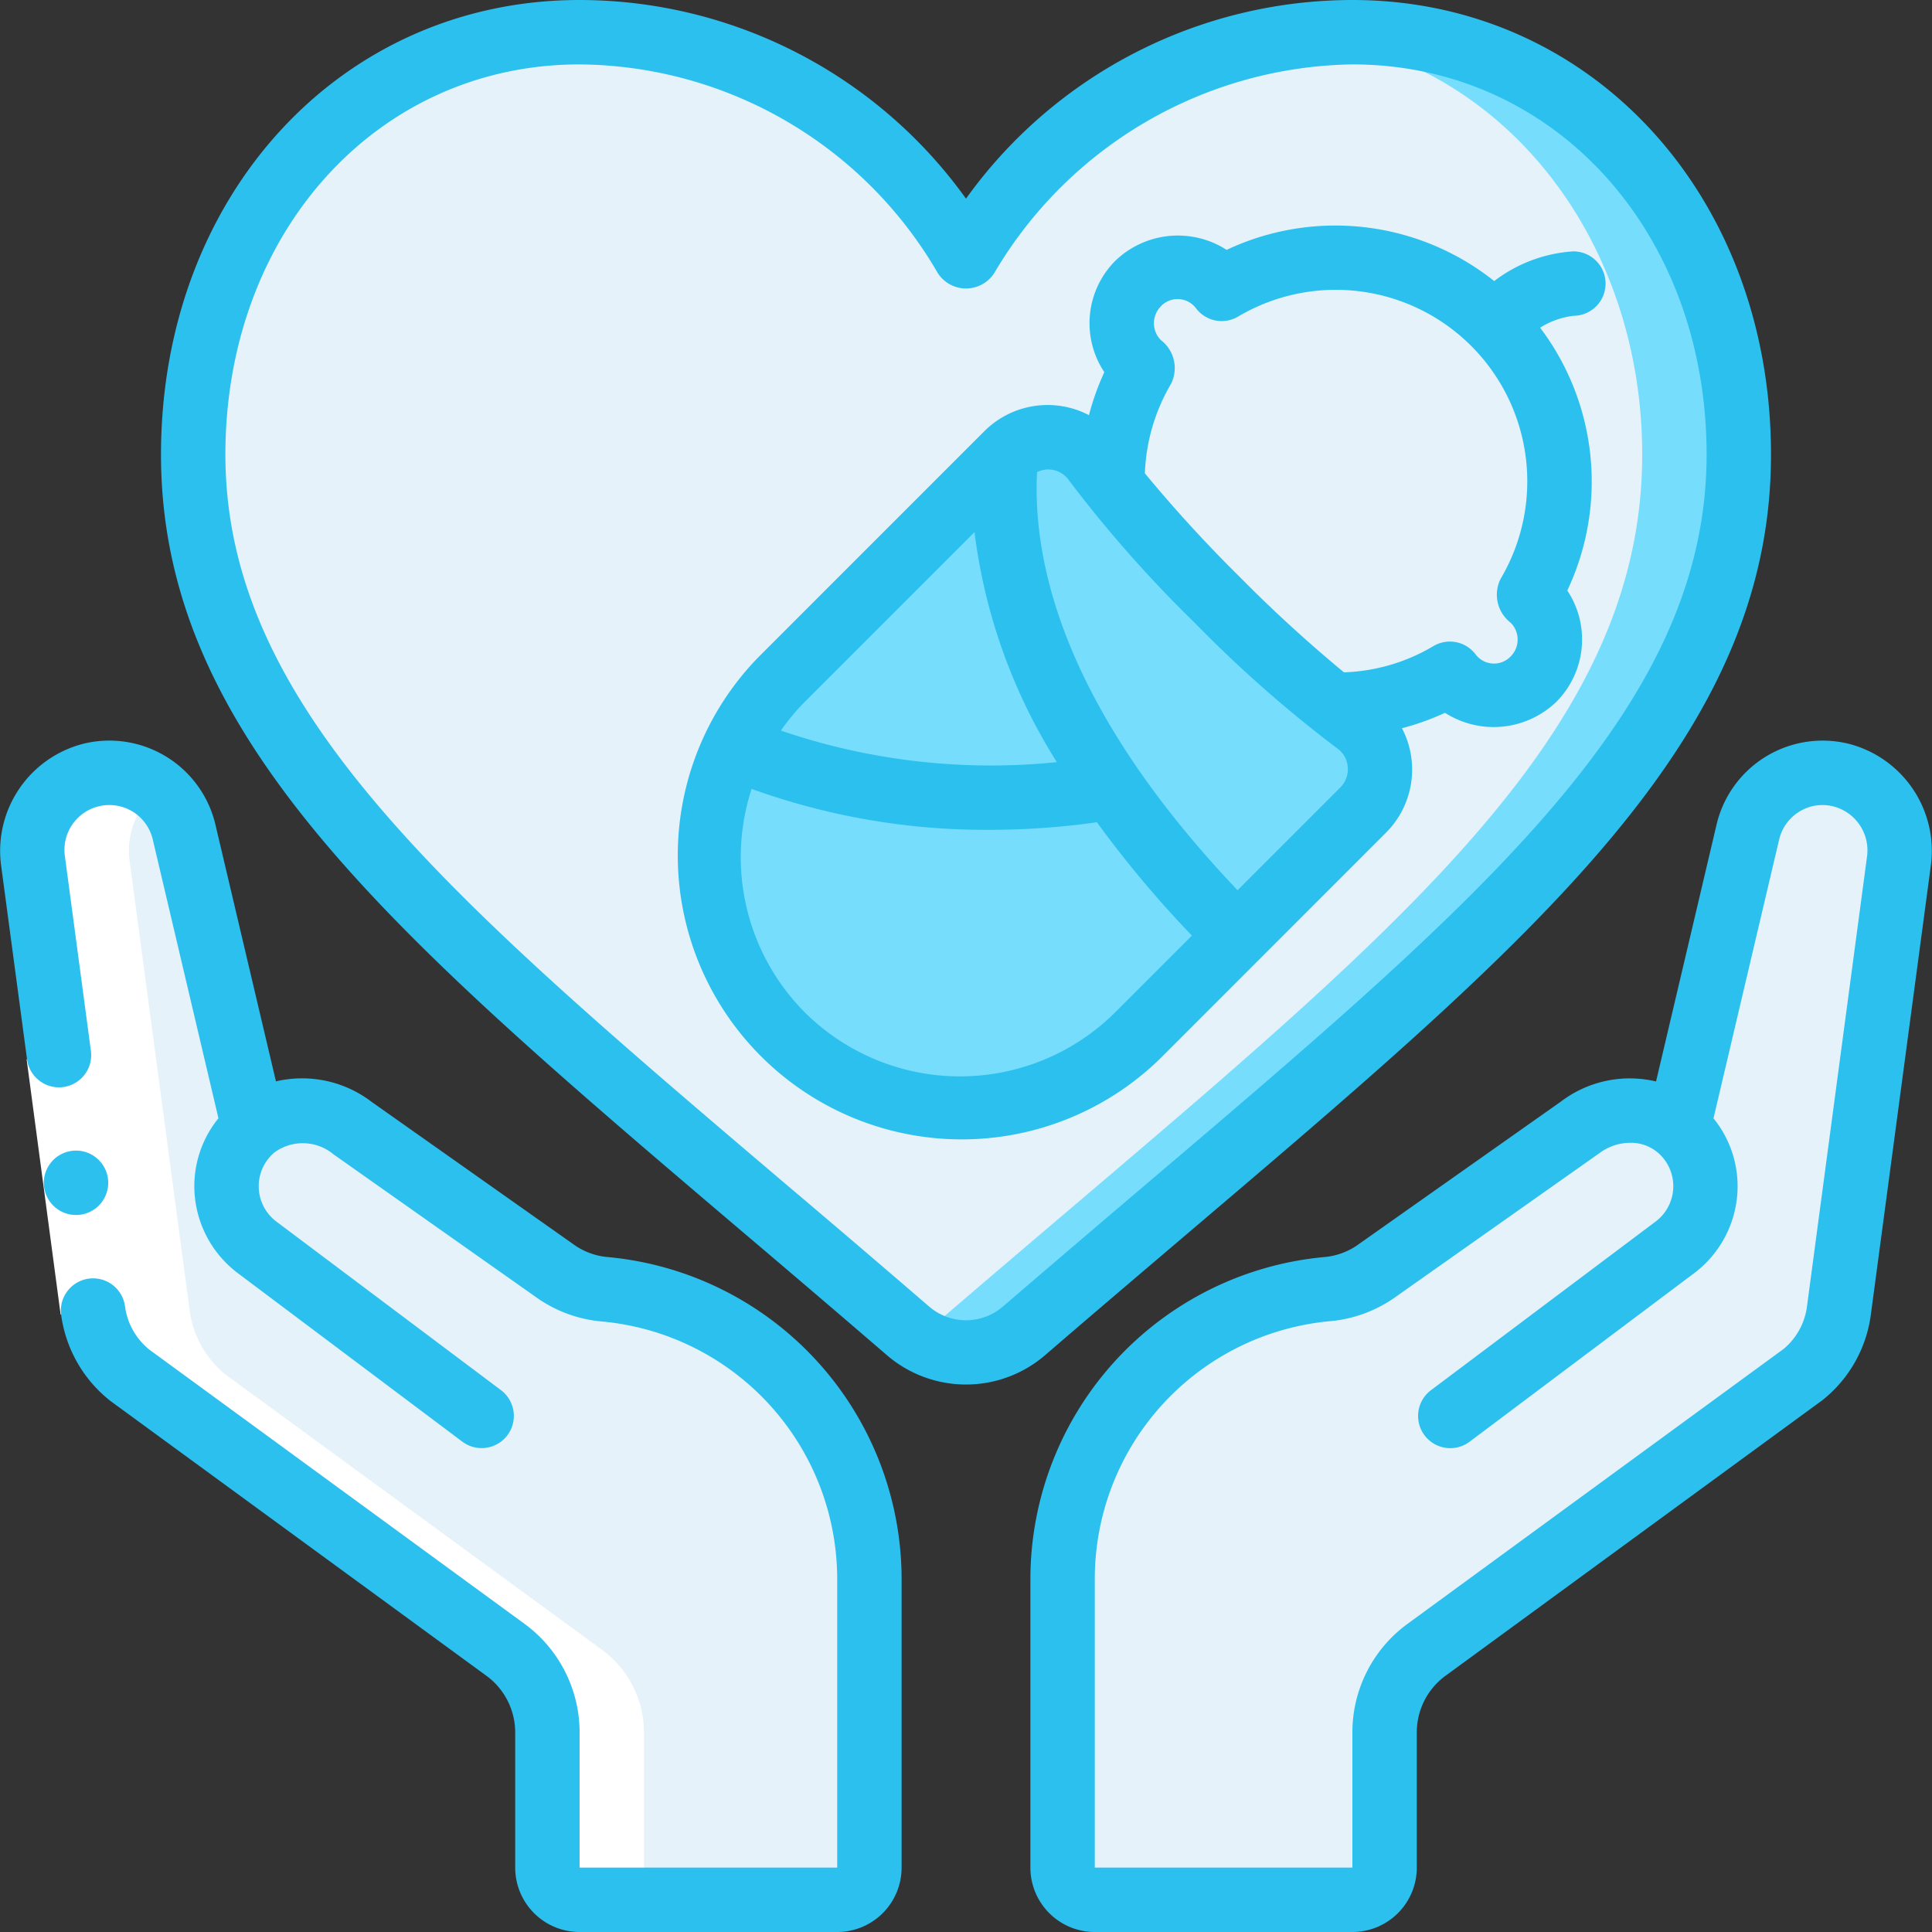 <svg xmlns="http://www.w3.org/2000/svg" version="1.1" xmlns:xlink="http://www.w3.org/1999/xlink" width="512" height="512" x="0" y="0" viewBox="0 0 60 60" style="enable-background:new 0 0 512 512" xml:space="preserve" class=""><rect x="0" y="0" width="60" height="60" fill="#333333" stroke="none"/><g><path fill="#e5f2fa" d="M27 49v9a1 1 0 0 1-1 1h-8a1 1 0 0 1-1-1v-4.2a3.187 3.187 0 0 0-1.27-2.539L4.02 42.7a3.067 3.067 0 0 1-1.129-2l-1.87-14a2.415 2.415 0 0 1 1.829-2.64 2.387 2.387 0 0 1 2.87 1.79l2.16 9.169a2.477 2.477 0 0 1 3.06 0l6.26 4.422a3.129 3.129 0 0 0 1.533.59A9 9 0 0 1 27 49zM33 49v9a1 1 0 0 0 1 1h8a1 1 0 0 0 1-1v-4.2a3.187 3.187 0 0 1 1.27-2.539L55.98 42.7a3.067 3.067 0 0 0 1.129-2l1.87-14a2.415 2.415 0 0 0-1.829-2.64 2.387 2.387 0 0 0-2.87 1.79l-2.16 9.169a2.477 2.477 0 0 0-3.06 0l-6.26 4.422a3.129 3.129 0 0 1-1.533.59A9 9 0 0 0 33 49z" opacity="1" data-original="#e8edfc"></path><path fill="#e5f2fa" d="M57.15 24.063a2.373 2.373 0 0 0-2.048.484 2.388 2.388 0 0 1 .877 2.156l-1.87 14a3.064 3.064 0 0 1-1.13 2L41.27 51.261A3.187 3.187 0 0 0 40 53.8V58a1 1 0 0 1-1 1h3a1 1 0 0 0 1-1v-4.2a3.187 3.187 0 0 1 1.27-2.539L55.979 42.7a3.064 3.064 0 0 0 1.13-2l1.87-14a2.415 2.415 0 0 0-1.829-2.637z" opacity="1" data-original="#cad9fc" class=""></path><path fill="#e5f2fa" d="M30 8a14.094 14.094 0 0 1 12-7c7.1 0 12 6 12 13.118 0 9.419-8.953 15.792-22.208 27.221a2.76 2.76 0 0 1-3.584 0C14.953 29.91 6 23.537 6 14.118 6 7 10.9 1 18 1a14.094 14.094 0 0 1 12 7z" opacity="1" data-original="#c6d8fb" class=""></path><path fill="#77ddfd" d="M42 1a14.208 14.208 0 0 0-1.571.089C46.751 1.836 51 7.493 51 14.118c0 9.419-8.953 15.792-22.208 27.221a2.673 2.673 0 0 1-.292.208 2.755 2.755 0 0 0 3.292-.208C45.047 29.91 54 23.537 54 14.118 54 7 49.1 1 42 1z" opacity="1" data-original="#a4c3fd" class=""></path><path fill="#e5f2fa" d="M47.63 18.63a1.757 1.757 0 0 1 0 2.46 1.738 1.738 0 0 1-2.46 0 1.048 1.048 0 0 1-.14-.17 6.852 6.852 0 0 1-3.63.97 42.828 42.828 0 0 1-3.6-3.26 42.635 42.635 0 0 1-3.26-3.6 6.944 6.944 0 0 1 .97-3.63 1.048 1.048 0 0 1-.17-.14 1.736 1.736 0 0 1 2.46-2.45 2 2 0 0 1 .14.16 6.949 6.949 0 0 1 9.52 9.52z" opacity="1" data-original="#e8edfc"></path><path fill="#77ddfd" d="m42.33 25.16-6.99 6.99a7.817 7.817 0 0 1-11.05-11.06l6.98-6.98a1.8 1.8 0 0 1 2.72.2c.16.22.34.46.55.72a42.635 42.635 0 0 0 3.26 3.6 42.828 42.828 0 0 0 3.6 3.26c.27.21.51.39.73.55a1.809 1.809 0 0 1 .2 2.72z" opacity="1" data-original="#a4c2f7" class=""></path><path fill="#77ddfd" d="M42.13 22.44c-.22-.16-.46-.34-.73-.55a42.828 42.828 0 0 1-3.6-3.26 42.635 42.635 0 0 1-3.26-3.6c-.21-.26-.39-.5-.55-.72a1.8 1.8 0 0 0-2.72-.2l-.245.245c.152.209.318.431.515.675a42.635 42.635 0 0 0 3.26 3.6 42.828 42.828 0 0 0 3.6 3.26c.27.21.51.39.73.55a1.809 1.809 0 0 1 .2 2.72l-6.99 6.99a7.785 7.785 0 0 1-4.025 2.136 7.826 7.826 0 0 0 7.025-2.136l6.99-6.99a1.809 1.809 0 0 0-.2-2.72z" opacity="1" data-original="#7facfa" class=""></path><path fill="#ffffff" d="M20 58v-4.2a3.187 3.187 0 0 0-1.27-2.539L7.021 42.7a3.064 3.064 0 0 1-1.13-2l-1.87-14a2.388 2.388 0 0 1 .879-2.153 2.373 2.373 0 0 0-2.048-.484A2.415 2.415 0 0 0 1.021 26.7l1.87 14a3.064 3.064 0 0 0 1.13 2l11.709 8.56A3.187 3.187 0 0 1 17 53.8V58a1 1 0 0 0 1 1h3a1 1 0 0 1-1-1z" opacity="1" data-original="#ffffff" class=""></path><path fill="#ffffff" d="m.827 32.899 1.982-.264 1.056 7.928-1.982.264z" opacity="1" data-original="#ffffff" class=""></path><g fill="#428dff"><path d="M3.352 36.6a1 1 0 1 0-.859 1.124 1 1 0 0 0 .859-1.124z" fill="#2cc0ef" opacity="1" data-original="#428dff" class=""></path><path d="M18.819 39.034a2.136 2.136 0 0 1-1.038-.411l-6.235-4.4a3.555 3.555 0 0 0-2.976-.64l-1.876-7.957a3.385 3.385 0 0 0-4.078-2.535 3.434 3.434 0 0 0-2.587 3.746L.84 32.9a1 1 0 0 0 1.983-.264l-.811-6.07a1.393 1.393 0 0 1 2.116-1.356 1.388 1.388 0 0 1 .619.872l2.037 8.647a3.345 3.345 0 0 0-.726 2.5 3.388 3.388 0 0 0 1.328 2.31l6.972 5.233a1 1 0 1 0 1.2-1.6L8.587 37.94a1.373 1.373 0 0 1-.069-2.146 1.491 1.491 0 0 1 1.838.054l6.265 4.418a4.135 4.135 0 0 0 2.028.77A8.039 8.039 0 0 1 26 49v9h-8v-4.2a4.18 4.18 0 0 0-1.68-3.348L4.646 41.92a2.074 2.074 0 0 1-.764-1.353 1 1 0 0 0-1.983.268 4.1 4.1 0 0 0 1.532 2.674l11.693 8.547A2.182 2.182 0 0 1 16 53.8V58a2 2 0 0 0 2 2h8a2 2 0 0 0 2-2v-9a10.05 10.05 0 0 0-9.181-9.966zM57.377 23.09a3.385 3.385 0 0 0-4.071 2.533l-1.876 7.963a3.533 3.533 0 0 0-2.947.619l-6.264 4.418a2.136 2.136 0 0 1-1.038.411A10.05 10.05 0 0 0 32 49v9a2 2 0 0 0 2 2h8a2 2 0 0 0 2-2v-4.2a2.174 2.174 0 0 1 .859-1.733L56.6 43.482a4.073 4.073 0 0 0 1.5-2.648l1.87-14a3.434 3.434 0 0 0-2.593-3.744zm-1.259 17.477a2.062 2.062 0 0 1-.728 1.327l-11.727 8.572A4.169 4.169 0 0 0 42 53.8V58h-8v-9a8.039 8.039 0 0 1 7.343-7.973 4.135 4.135 0 0 0 2.028-.77l6.294-4.44a1.6 1.6 0 0 1 .96-.326 1.289 1.289 0 0 1 1.018.463 1.373 1.373 0 0 1-.23 1.985l-6.973 5.235a1 1 0 1 0 1.2 1.6l6.972-5.233a3.388 3.388 0 0 0 1.328-2.31 3.345 3.345 0 0 0-.726-2.5l2.037-8.65a1.389 1.389 0 0 1 .619-.869 1.371 1.371 0 0 1 1.043-.174 1.41 1.41 0 0 1 1.073 1.534zM36.874 38.312C47.789 29.035 55 22.906 55 14.118 55 6.069 49.411 0 42 0a14.781 14.781 0 0 0-12 6.169A14.781 14.781 0 0 0 18 0C10.589 0 5 6.069 5 14.118c0 8.788 7.211 14.917 18.126 24.194a746.78 746.78 0 0 1 4.429 3.784 3.766 3.766 0 0 0 4.89 0c1.536-1.325 3.016-2.581 4.429-3.784zm-8.013 2.269q-2.311-1.992-4.44-3.792C13.931 27.872 7 21.981 7 14.118 7 7.21 11.729 2 18 2a12.968 12.968 0 0 1 11.116 6.468 1.042 1.042 0 0 0 1.769 0A13.129 13.129 0 0 1 42 2c6.271 0 11 5.21 11 12.118 0 7.863-6.931 13.754-17.421 22.671q-2.126 1.806-4.44 3.793a1.754 1.754 0 0 1-2.278-.001z" fill="#2cc0ef" opacity="1" data-original="#428dff" class=""></path><path d="M43.033 25.87a2.772 2.772 0 0 0 .507-3.254 7.991 7.991 0 0 0 1.335-.479 2.81 2.81 0 0 0 3.458-.34 2.747 2.747 0 0 0 .341-3.458 7.927 7.927 0 0 0-.844-8.162 2.49 2.49 0 0 1 1.041-.37 1 1 0 0 0-.017-2 4.514 4.514 0 0 0-2.45.922 7.92 7.92 0 0 0-8.31-.969 2.8 2.8 0 0 0-3.458.34 2.745 2.745 0 0 0-.34 3.458 7.9 7.9 0 0 0-.477 1.335 2.778 2.778 0 0 0-3.257.506l-6.983 6.984a8.819 8.819 0 0 0 12.472 12.471zM36.05 9.514a.714.714 0 0 1 1.1.07 1 1 0 0 0 1.3.248 5.948 5.948 0 0 1 8.15 8.149 1.1 1.1 0 0 0 .318 1.361.74.74 0 0 1 0 1.041.715.715 0 0 1-1.1-.071 1 1 0 0 0-1.3-.248 5.812 5.812 0 0 1-2.78.816 43.325 43.325 0 0 1-3.229-2.955 43.514 43.514 0 0 1-2.954-3.225 5.907 5.907 0 0 1 .814-2.783 1.093 1.093 0 0 0-.319-1.357.742.742 0 0 1 0-1.043zm-3.443 5.068a.77.77 0 0 1 .573.313 39.193 39.193 0 0 0 3.92 4.444 39.26 39.26 0 0 0 4.439 3.911.775.775 0 0 1 .317.575.8.8 0 0 1-.232.631l-3.19 3.191c-5.315-5.591-6.376-10.065-6.227-12.984a.8.8 0 0 1 .343-.084l.057.003zm-2.343 1.944a17.416 17.416 0 0 0 2.557 7.143 20.165 20.165 0 0 1-8.57-.98 6.764 6.764 0 0 1 .742-.892zm-5.27 14.914a6.834 6.834 0 0 1-1.652-6.94 21.387 21.387 0 0 0 7.385 1.271 23.853 23.853 0 0 0 3.338-.235 33.905 33.905 0 0 0 2.951 3.52l-2.379 2.379a6.835 6.835 0 0 1-9.643.005z" fill="#2cc0ef" opacity="1" data-original="#428dff" class=""></path></g></g></svg>